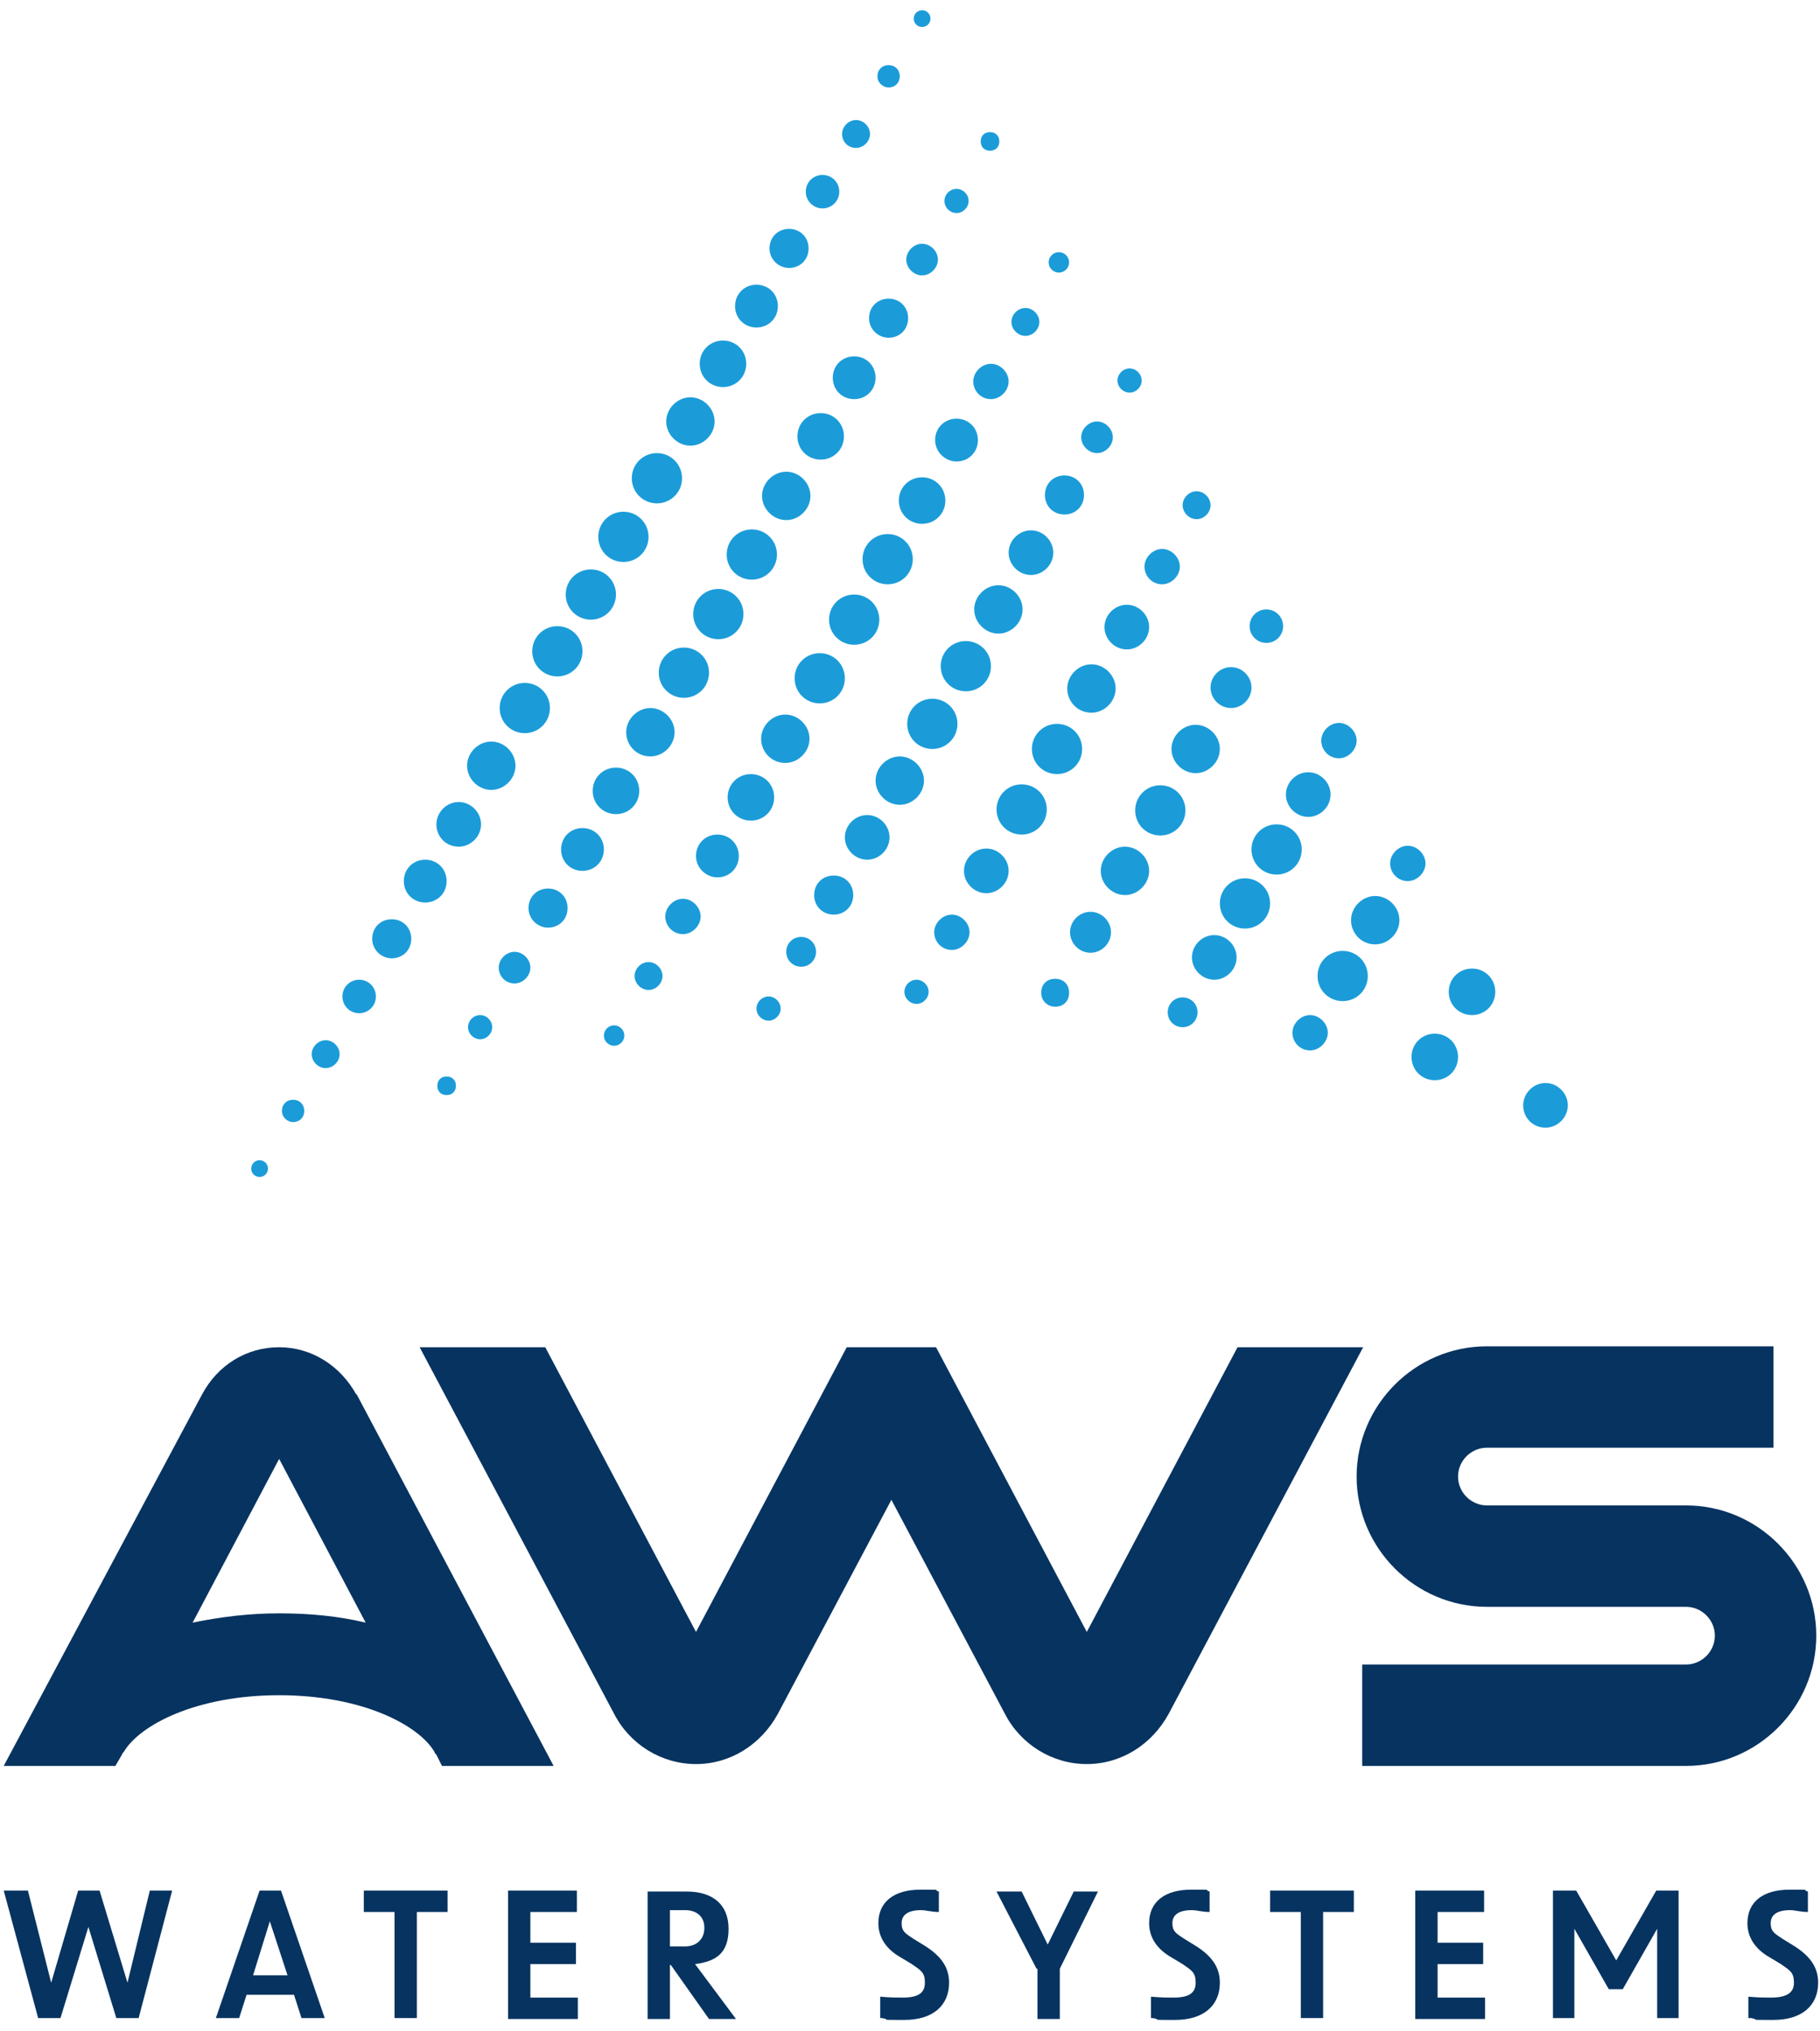 <?xml version="1.0" encoding="UTF-8"?>
<svg id="Calque_2" xmlns="http://www.w3.org/2000/svg" version="1.1" viewBox="0 0 195.6 218.3">
  <!-- Generator: Adobe Illustrator 29.2.1, SVG Export Plug-In . SVG Version: 2.1.0 Build 116)  -->
  <defs>
    <style>
      .st0 {
        fill: #073360;
      }

      .st1 {
        fill: #1b9cd9;
      }
    </style>
  </defs>
  <path class="st1" d="M27.9,126.5c-.5,0-.9-.4-.9-.9s.4-.9.9-.9.9.4.9.9-.4.9-.9.9ZM166.1,121.2c-1.4,0-2.4-1.1-2.4-2.4s1.1-2.4,2.4-2.4,2.4,1.1,2.4,2.4-1.1,2.4-2.4,2.4ZM31.5,120.6c-.6,0-1.2-.5-1.2-1.2s.5-1.2,1.2-1.2,1.2.5,1.2,1.2-.5,1.2-1.2,1.2ZM48,117.7c-.6,0-1-.4-1-1s.4-1,1-1,1,.4,1,1-.4,1-1,1ZM154.2,116.1c-1.4,0-2.5-1.1-2.5-2.5s1.1-2.5,2.5-2.5,2.5,1.1,2.5,2.5-1.1,2.5-2.5,2.5ZM35,114.8c-.8,0-1.5-.7-1.5-1.5s.7-1.5,1.5-1.5,1.5.7,1.5,1.5-.7,1.5-1.5,1.5ZM140.8,112.9c-1.1,0-1.9-.9-1.9-1.9s.9-1.9,1.9-1.9,1.9.9,1.9,1.9-.9,1.9-1.9,1.9ZM66,112.4c-.6,0-1.1-.5-1.1-1.1s.5-1.1,1.1-1.1,1.1.5,1.1,1.1-.5,1.1-1.1,1.1ZM51.6,111.7c-.7,0-1.3-.6-1.3-1.3s.6-1.3,1.3-1.3,1.3.6,1.3,1.3-.6,1.3-1.3,1.3ZM127.1,110.4c-.9,0-1.6-.7-1.6-1.6s.7-1.6,1.6-1.6,1.6.7,1.6,1.6-.7,1.6-1.6,1.6ZM82.6,109.7c-.7,0-1.3-.6-1.3-1.3s.6-1.3,1.3-1.3,1.3.6,1.3,1.3-.6,1.3-1.3,1.3ZM158.2,109.1c-1.4,0-2.5-1.1-2.5-2.5s1.1-2.5,2.5-2.5,2.5,1.1,2.5,2.5-1.1,2.5-2.5,2.5ZM38.6,108.9c-1,0-1.8-.8-1.8-1.8s.8-1.8,1.8-1.8,1.8.8,1.8,1.8-.8,1.8-1.8,1.8ZM113.4,108.2c-.8,0-1.5-.6-1.5-1.5s.6-1.5,1.5-1.5,1.5.6,1.5,1.5-.6,1.5-1.5,1.5ZM98.5,107.9c-.7,0-1.3-.6-1.3-1.3s.6-1.3,1.3-1.3,1.3.6,1.3,1.3-.6,1.3-1.3,1.3ZM144.3,107.6c-1.5,0-2.7-1.2-2.7-2.7s1.2-2.7,2.7-2.7,2.7,1.2,2.7,2.7-1.2,2.7-2.7,2.7ZM69.7,106.4c-.8,0-1.5-.7-1.5-1.5s.7-1.5,1.5-1.5,1.5.7,1.5,1.5-.7,1.5-1.5,1.5ZM55.3,105.7c-1,0-1.7-.8-1.7-1.7s.8-1.7,1.7-1.7,1.7.8,1.7,1.7-.8,1.7-1.7,1.7ZM130.5,105.3c-1.3,0-2.4-1.1-2.4-2.4s1.1-2.4,2.4-2.4,2.4,1.1,2.4,2.4-1.1,2.4-2.4,2.4ZM86.1,103.9c-.9,0-1.6-.7-1.6-1.6s.7-1.6,1.6-1.6,1.6.7,1.6,1.6-.7,1.6-1.6,1.6ZM42.1,103c-1.1,0-2.1-.9-2.1-2.1s.9-2.1,2.1-2.1,2.1.9,2.1,2.1-.9,2.1-2.1,2.1ZM117.2,102.4c-1.2,0-2.2-1-2.2-2.2s1-2.2,2.2-2.2,2.2,1,2.2,2.2-1,2.2-2.2,2.2ZM102.3,102.1c-1.1,0-1.9-.9-1.9-1.9s.9-1.9,1.9-1.9,1.9.9,1.9,1.9-.9,1.9-1.9,1.9ZM147.8,101.5c-1.5,0-2.6-1.2-2.6-2.6s1.2-2.6,2.6-2.6,2.6,1.2,2.6,2.6-1.2,2.6-2.6,2.6ZM73.4,100.4c-1.1,0-1.9-.9-1.9-1.9s.9-1.9,1.9-1.9,1.9.9,1.9,1.9-.9,1.9-1.9,1.9ZM133.8,99.8c-1.5,0-2.7-1.2-2.7-2.7s1.2-2.7,2.7-2.7,2.7,1.2,2.7,2.7-1.2,2.7-2.7,2.7ZM58.9,99.7c-1.1,0-2.1-.9-2.1-2.1s.9-2.1,2.1-2.1,2.1.9,2.1,2.1-.9,2.1-2.1,2.1ZM89.6,98.3c-1.2,0-2.1-.9-2.1-2.1s.9-2.1,2.1-2.1,2.1.9,2.1,2.1-.9,2.1-2.1,2.1ZM45.7,97c-1.3,0-2.3-1-2.3-2.3s1-2.3,2.3-2.3,2.3,1,2.3,2.3-1,2.3-2.3,2.3ZM120.9,96.2c-1.4,0-2.6-1.2-2.6-2.6s1.2-2.6,2.6-2.6,2.6,1.2,2.6,2.6-1.2,2.6-2.6,2.6ZM106,96c-1.3,0-2.4-1.1-2.4-2.4s1.1-2.4,2.4-2.4,2.4,1.1,2.4,2.4-1.1,2.4-2.4,2.4ZM151.3,94.7c-1.1,0-1.9-.9-1.9-1.9s.9-1.9,1.9-1.9,1.9.9,1.9,1.9-.9,1.9-1.9,1.9ZM77.1,94.3c-1.2,0-2.3-1-2.3-2.3s1-2.3,2.3-2.3,2.3,1,2.3,2.3-1,2.3-2.3,2.3ZM137.2,94c-1.5,0-2.7-1.2-2.7-2.7s1.2-2.7,2.7-2.7,2.7,1.2,2.7,2.7-1.2,2.7-2.7,2.7ZM62.6,93.6c-1.3,0-2.3-1-2.3-2.3s1-2.3,2.3-2.3,2.3,1,2.3,2.3-1,2.3-2.3,2.3ZM93.2,92.4c-1.3,0-2.4-1.1-2.4-2.4s1.1-2.4,2.4-2.4,2.4,1.1,2.4,2.4-1.1,2.4-2.4,2.4ZM49.3,91c-1.4,0-2.4-1.1-2.4-2.4s1.1-2.4,2.4-2.4,2.4,1.1,2.4,2.4-1.1,2.4-2.4,2.4ZM124.7,89.8c-1.5,0-2.7-1.2-2.7-2.7s1.2-2.7,2.7-2.7,2.7,1.2,2.7,2.7-1.2,2.7-2.7,2.7ZM109.8,89.7c-1.5,0-2.7-1.2-2.7-2.7s1.2-2.7,2.7-2.7,2.7,1.2,2.7,2.7-1.2,2.7-2.7,2.7ZM80.7,88.2c-1.4,0-2.5-1.1-2.5-2.5s1.1-2.5,2.5-2.5,2.5,1.1,2.5,2.5-1.1,2.5-2.5,2.5ZM140.6,87.8c-1.3,0-2.4-1.1-2.4-2.4s1.1-2.4,2.4-2.4,2.4,1.1,2.4,2.4-1.1,2.4-2.4,2.4ZM66.2,87.5c-1.4,0-2.5-1.1-2.5-2.5s1.1-2.5,2.5-2.5,2.5,1.1,2.5,2.5-1.1,2.5-2.5,2.5ZM96.7,86.5c-1.4,0-2.6-1.2-2.6-2.6s1.2-2.6,2.6-2.6,2.6,1.2,2.6,2.6-1.2,2.6-2.6,2.6ZM52.8,84.9c-1.4,0-2.6-1.2-2.6-2.6s1.2-2.6,2.6-2.6,2.6,1.2,2.6,2.6-1.2,2.6-2.6,2.6ZM113.6,83.2c-1.5,0-2.7-1.2-2.7-2.7s1.2-2.7,2.7-2.7,2.7,1.2,2.7,2.7-1.2,2.7-2.7,2.7ZM128.5,83.1c-1.4,0-2.6-1.2-2.6-2.6s1.2-2.6,2.6-2.6,2.6,1.2,2.6,2.6-1.2,2.6-2.6,2.6ZM84.4,82c-1.5,0-2.6-1.2-2.6-2.6s1.2-2.6,2.6-2.6,2.6,1.2,2.6,2.6-1.2,2.6-2.6,2.6ZM143.9,81.5c-1.1,0-1.9-.9-1.9-1.9s.9-1.9,1.9-1.9,1.9.9,1.9,1.9-.9,1.9-1.9,1.9ZM69.9,81.3c-1.5,0-2.6-1.2-2.6-2.6s1.2-2.6,2.6-2.6,2.6,1.2,2.6,2.6-1.2,2.6-2.6,2.6ZM100.2,80.5c-1.5,0-2.7-1.2-2.7-2.7s1.2-2.7,2.7-2.7,2.7,1.2,2.7,2.7-1.2,2.7-2.7,2.7ZM56.4,78.8c-1.5,0-2.7-1.2-2.7-2.7s1.2-2.7,2.7-2.7,2.7,1.2,2.7,2.7-1.2,2.7-2.7,2.7ZM117.3,76.6c-1.5,0-2.6-1.2-2.6-2.6s1.2-2.6,2.6-2.6,2.6,1.2,2.6,2.6-1.2,2.6-2.6,2.6ZM132.3,76.1c-1.2,0-2.2-1-2.2-2.2s1-2.2,2.2-2.2,2.2,1,2.2,2.2-1,2.2-2.2,2.2ZM88.1,75.6c-1.5,0-2.7-1.2-2.7-2.7s1.2-2.7,2.7-2.7,2.7,1.2,2.7,2.7-1.2,2.7-2.7,2.7ZM73.5,75c-1.5,0-2.7-1.2-2.7-2.7s1.2-2.7,2.7-2.7,2.7,1.2,2.7,2.7-1.2,2.7-2.7,2.7ZM103.8,74.3c-1.5,0-2.7-1.2-2.7-2.7s1.2-2.7,2.7-2.7,2.7,1.2,2.7,2.7-1.2,2.7-2.7,2.7ZM59.9,72.7c-1.5,0-2.7-1.2-2.7-2.7s1.2-2.7,2.7-2.7,2.7,1.2,2.7,2.7-1.2,2.7-2.7,2.7ZM121.1,69.8c-1.3,0-2.4-1.1-2.4-2.4s1.1-2.4,2.4-2.4,2.4,1.1,2.4,2.4-1.1,2.4-2.4,2.4ZM91.8,69.3c-1.5,0-2.7-1.2-2.7-2.7s1.2-2.7,2.7-2.7,2.7,1.2,2.7,2.7-1.2,2.7-2.7,2.7ZM136.1,69.1c-1,0-1.8-.8-1.8-1.8s.8-1.8,1.8-1.8,1.8.8,1.8,1.8-.8,1.8-1.8,1.8ZM77.2,68.7c-1.5,0-2.7-1.2-2.7-2.7s1.2-2.7,2.7-2.7,2.7,1.2,2.7,2.7-1.2,2.7-2.7,2.7ZM107.3,68.1c-1.4,0-2.6-1.2-2.6-2.6s1.2-2.6,2.6-2.6,2.6,1.2,2.6,2.6-1.2,2.6-2.6,2.6ZM63.5,66.6c-1.5,0-2.7-1.2-2.7-2.7s1.2-2.7,2.7-2.7,2.7,1.2,2.7,2.7-1.2,2.7-2.7,2.7ZM124.9,62.8c-1.1,0-1.9-.9-1.9-1.9s.9-1.9,1.9-1.9,1.9.9,1.9,1.9-.9,1.9-1.9,1.9ZM95.4,62.8c-1.5,0-2.7-1.2-2.7-2.7s1.2-2.7,2.7-2.7,2.7,1.2,2.7,2.7-1.2,2.7-2.7,2.7ZM80.8,62.3c-1.5,0-2.7-1.2-2.7-2.7s1.2-2.7,2.7-2.7,2.7,1.2,2.7,2.7-1.2,2.7-2.7,2.7ZM110.8,61.8c-1.3,0-2.4-1.1-2.4-2.4s1.1-2.4,2.4-2.4,2.4,1.1,2.4,2.4-1.1,2.4-2.4,2.4ZM67,60.4c-1.5,0-2.7-1.2-2.7-2.7s1.2-2.7,2.7-2.7,2.7,1.2,2.7,2.7-1.2,2.7-2.7,2.7ZM99.1,56.3c-1.4,0-2.5-1.1-2.5-2.5s1.1-2.5,2.5-2.5,2.5,1.1,2.5,2.5-1.1,2.5-2.5,2.5ZM84.5,55.9c-1.4,0-2.6-1.2-2.6-2.6s1.2-2.6,2.6-2.6,2.6,1.2,2.6,2.6-1.2,2.6-2.6,2.6ZM128.6,55.8c-.8,0-1.5-.7-1.5-1.5s.7-1.5,1.5-1.5,1.5.7,1.5,1.5-.7,1.5-1.5,1.5ZM114.4,55.3c-1.2,0-2.1-.9-2.1-2.1s.9-2.1,2.1-2.1,2.1.9,2.1,2.1-.9,2.1-2.1,2.1ZM70.6,54.1c-1.5,0-2.7-1.2-2.7-2.7s1.2-2.7,2.7-2.7,2.7,1.2,2.7,2.7-1.2,2.7-2.7,2.7ZM102.8,49.6c-1.2,0-2.3-1-2.3-2.3s1-2.3,2.3-2.3,2.3,1,2.3,2.3-1,2.3-2.3,2.3ZM88.2,49.4c-1.4,0-2.5-1.1-2.5-2.5s1.1-2.5,2.5-2.5,2.5,1.1,2.5,2.5-1.1,2.5-2.5,2.5ZM117.9,48.7c-.9,0-1.7-.8-1.7-1.7s.8-1.7,1.7-1.7,1.7.8,1.7,1.7-.8,1.7-1.7,1.7ZM74.2,47.9c-1.4,0-2.6-1.2-2.6-2.6s1.2-2.6,2.6-2.6,2.6,1.2,2.6,2.6-1.2,2.6-2.6,2.6ZM106.5,42.9c-1.1,0-1.9-.9-1.9-1.9s.9-1.9,1.9-1.9,1.9.9,1.9,1.9-.9,1.9-1.9,1.9ZM91.8,42.9c-1.3,0-2.3-1-2.3-2.3s1-2.3,2.3-2.3,2.3,1,2.3,2.3-1,2.3-2.3,2.3ZM121.4,42.2c-.7,0-1.3-.6-1.3-1.3s.6-1.3,1.3-1.3,1.3.6,1.3,1.3-.6,1.3-1.3,1.3ZM77.7,41.6c-1.4,0-2.5-1.1-2.5-2.5s1.1-2.5,2.5-2.5,2.5,1.1,2.5,2.5-1.1,2.5-2.5,2.5ZM95.5,36.3c-1.1,0-2.1-.9-2.1-2.1s.9-2.1,2.1-2.1,2.1.9,2.1,2.1-.9,2.1-2.1,2.1ZM110.2,36.1c-.8,0-1.5-.7-1.5-1.5s.7-1.5,1.5-1.5,1.5.7,1.5,1.5-.7,1.5-1.5,1.5ZM81.3,35.2c-1.3,0-2.3-1-2.3-2.3s1-2.3,2.3-2.3,2.3,1,2.3,2.3-1,2.3-2.3,2.3ZM99.1,29.6c-.9,0-1.7-.8-1.7-1.7s.8-1.7,1.7-1.7,1.7.8,1.7,1.7-.8,1.7-1.7,1.7ZM113.8,29.3c-.6,0-1.1-.5-1.1-1.1s.5-1.1,1.1-1.1,1.1.5,1.1,1.1-.5,1.1-1.1,1.1ZM84.8,28.8c-1.1,0-2.1-.9-2.1-2.1s.9-2.1,2.1-2.1,2.1.9,2.1,2.1-.9,2.1-2.1,2.1ZM102.8,22.9c-.7,0-1.3-.6-1.3-1.3s.6-1.3,1.3-1.3,1.3.6,1.3,1.3-.6,1.3-1.3,1.3ZM88.4,22.4c-1,0-1.8-.8-1.8-1.8s.8-1.8,1.8-1.8,1.8.8,1.8,1.8-.8,1.8-1.8,1.8ZM106.4,16.2c-.6,0-1-.4-1-1s.4-1,1-1,1,.4,1,1-.4,1-1,1ZM92,15.9c-.9,0-1.5-.7-1.5-1.5s.7-1.5,1.5-1.5,1.5.7,1.5,1.5-.7,1.5-1.5,1.5ZM95.5,9.4c-.6,0-1.2-.5-1.2-1.2s.5-1.2,1.2-1.2,1.2.5,1.2,1.2-.5,1.2-1.2,1.2ZM99.1,2.9c-.5,0-.9-.4-.9-.9s.4-.9.9-.9.9.4.9.9-.4.9-.9.9Z"/>
  <g>
    <path class="st0" d="M.5,203.2h2.5l2.5,9.9,2.9-9.9h2.3l3,9.9,2.4-9.9h2.4l-3.6,13.7h-2.4l-3-9.8-3,9.8h-2.4l-3.7-13.7h0Z"/>
    <path class="st0" d="M27.8,203.2h2.4l4.7,13.7h-2.5l-.8-2.5h-5.1l-.8,2.5h-2.5l4.7-13.7h0ZM30.9,212.3l-1.9-5.8-1.8,5.8h3.7Z"/>
    <path class="st0" d="M42.4,205.5h-3.3v-2.3h9v2.3h-3.3v11.4h-2.4v-11.4h0Z"/>
    <path class="st0" d="M54.6,203.2h7.4v2.3h-5v3.3h4.9v2.3h-4.9v3.6h5.1v2.3h-7.5v-13.7h0Z"/>
    <path class="st0" d="M72,211.2v5.8h-2.4v-13.7h4.2c2.8,0,4.5,1.4,4.5,4s-1.3,3.5-3.6,3.8l4.4,5.9h-2.9l-4.1-5.8h0ZM73.6,209.2c1.3,0,2.1-.8,2.1-2s-.8-1.9-2.1-1.9h-1.6v3.9h1.6Z"/>
    <path class="st0" d="M94.6,216.9v-2.3c1.1.1,1.8.1,2.4.1,1.7,0,2.4-.5,2.4-1.6s-.4-1.3-1.4-2l-1.5-.9c-1.4-.9-2.1-2.1-2.1-3.5,0-2.3,1.7-3.6,4.5-3.6s1.2,0,2,.2v2.2c-.8,0-1.4-.2-1.9-.2-1.4,0-2.1.5-2.1,1.4s.4,1.1,1.3,1.7l1.3.8c1.7,1.1,2.5,2.3,2.5,3.9,0,2.5-1.8,4-4.8,4s-1.3,0-2.4-.2h0Z"/>
    <path class="st0" d="M111.4,211.6l-4.3-8.3h2.7l2.8,5.7,2.8-5.7h2.6l-4.1,8.3v5.4h-2.4v-5.4h0Z"/>
    <path class="st0" d="M123.7,216.9v-2.3c1.1.1,1.8.1,2.4.1,1.7,0,2.4-.5,2.4-1.6s-.4-1.3-1.4-2l-1.5-.9c-1.4-.9-2.1-2.1-2.1-3.5,0-2.3,1.7-3.6,4.5-3.6s1.2,0,2,.2v2.2c-.8,0-1.4-.2-1.9-.2-1.4,0-2.1.5-2.1,1.4s.4,1.1,1.3,1.7l1.3.8c1.7,1.1,2.5,2.3,2.5,3.9,0,2.5-1.8,4-4.8,4s-1.3,0-2.4-.2h0Z"/>
    <path class="st0" d="M139.8,205.5h-3.3v-2.3h9v2.3h-3.3v11.4h-2.4v-11.4h0Z"/>
    <path class="st0" d="M152.1,203.2h7.4v2.3h-5v3.3h4.9v2.3h-4.9v3.6h5.1v2.3h-7.5v-13.7h0Z"/>
    <path class="st0" d="M167,203.2h2.4l4.3,7.5,4.3-7.5h2.4v13.7h-2.3v-9.6l-3.7,6.5h-1.5l-3.7-6.5v9.6h-2.3v-13.7h0Z"/>
    <path class="st0" d="M187.9,216.9v-2.3c1.1.1,1.8.1,2.4.1,1.7,0,2.5-.5,2.5-1.6s-.4-1.3-1.4-2l-1.5-.9c-1.4-.9-2.1-2.1-2.1-3.5,0-2.3,1.7-3.6,4.5-3.6s1.2,0,2,.2v2.2c-.8,0-1.4-.2-1.9-.2-1.4,0-2.1.5-2.1,1.4s.4,1.1,1.3,1.7l1.3.8c1.7,1.1,2.5,2.3,2.5,3.9,0,2.5-1.8,4-4.8,4s-1.3,0-2.4-.2h0Z"/>
  </g>
  <g>
    <g>
      <path class="st0" d="M38.3,149.9c-1.7-3.1-4.8-5.1-8.3-5.1s-6.6,1.9-8.3,5.1L.4,189.8h12l.7-1.2c0-.1.1-.2.2-.3,1.7-2.9,7.8-6.1,16.7-6.1s15,3.2,16.7,6.1c0,.1.1.2.2.3l.6,1.2h12l-21.2-40h0ZM30,173.4c-3.3,0-6.4.4-9.3,1l9.3-17.6,9.3,17.6c-2.9-.7-6-1-9.3-1h0Z"/>
      <path class="st0" d="M116.8,189.6c-3.7,0-7.1-2.1-8.8-5.4l-12.2-23-12.2,23c-1.8,3.3-5.1,5.4-8.8,5.4s-7.1-2.1-8.8-5.4l-20.9-39.4h13.5l16.2,30.6,16.2-30.6h9.6l16.2,30.6,16.2-30.6h13.5l-20.9,39.4c-1.8,3.3-5.1,5.4-8.8,5.4h0Z"/>
    </g>
    <path class="st0" d="M146.4,189.8v-10.9h34.8c1.7,0,3.1-1.4,3.1-3.1s-1.4-3.1-3.1-3.1h-21.4c-7.7,0-14-6.3-14-14s6.3-14,14-14h30.8v10.9h-30.8c-1.7,0-3.1,1.4-3.1,3.1s1.4,3.1,3.1,3.1h21.4c7.7,0,14,6.3,14,14s-6.3,14-14,14h-34.8,0Z"/>
  </g>
</svg>